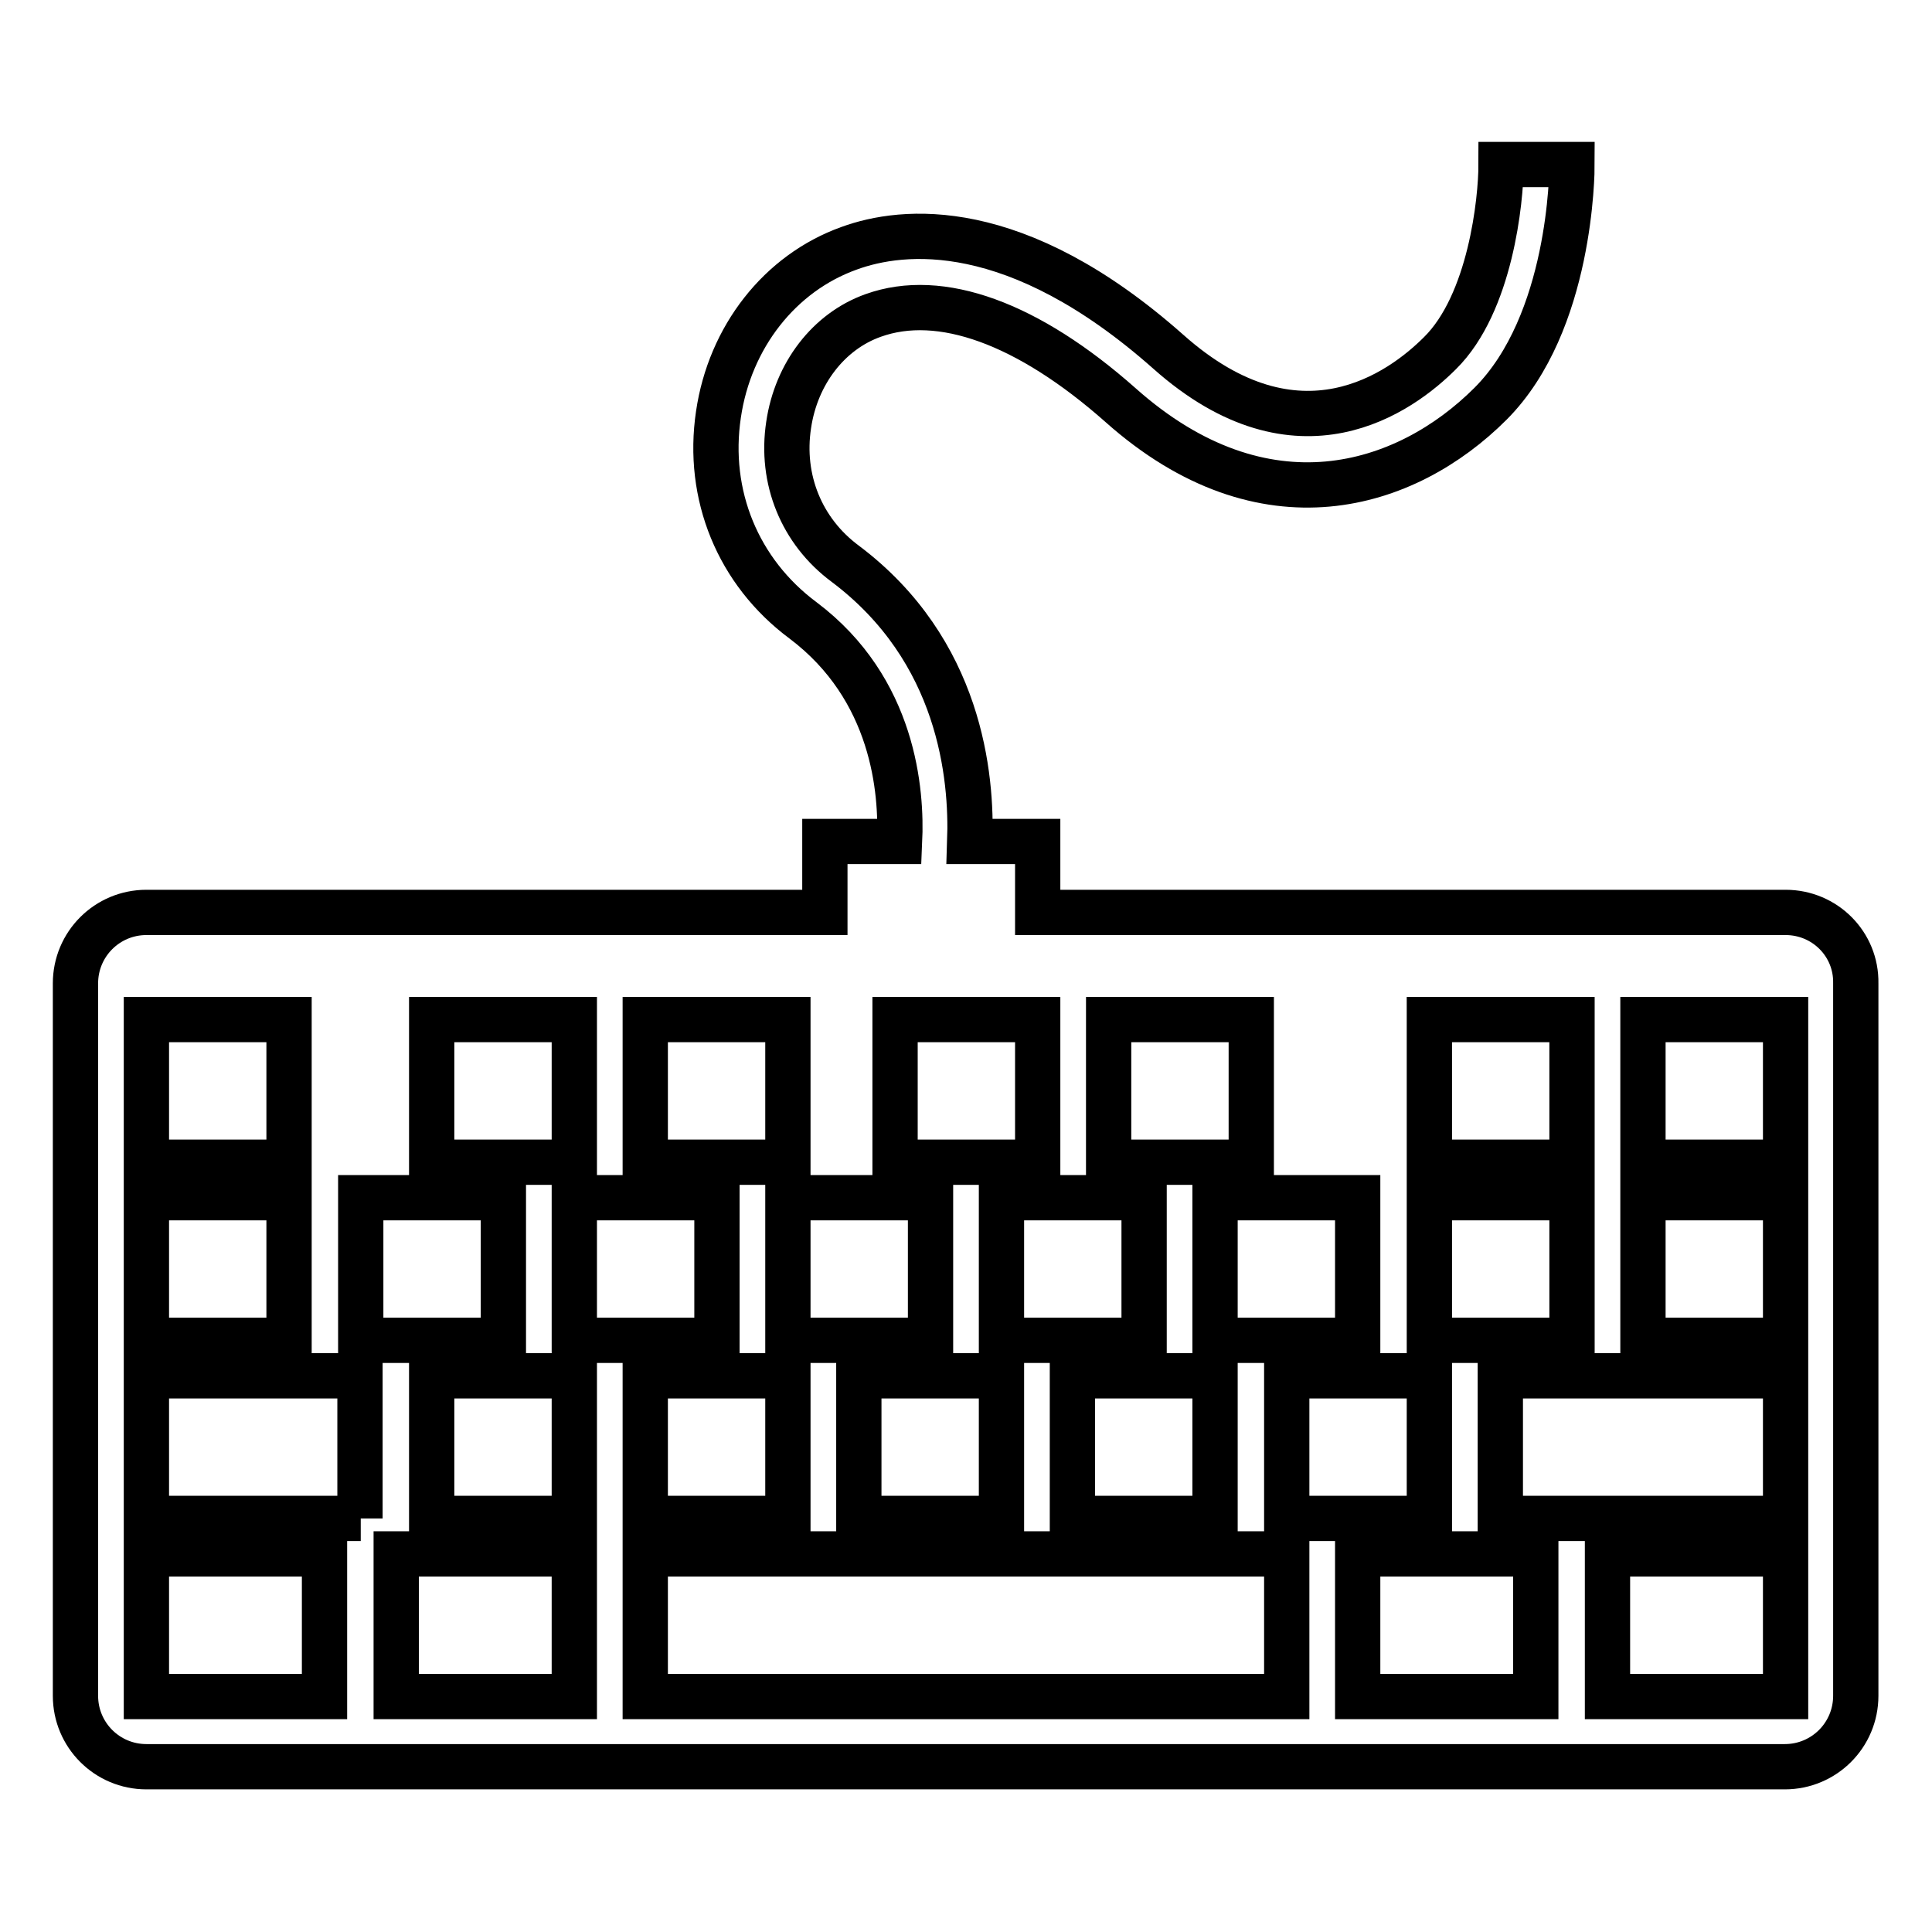 <?xml version="1.0" encoding="utf-8"?>
<!-- Svg Vector Icons : http://www.onlinewebfonts.com/icon -->
<!DOCTYPE svg PUBLIC "-//W3C//DTD SVG 1.1//EN" "http://www.w3.org/Graphics/SVG/1.1/DTD/svg11.dtd">
<svg version="1.1" xmlns="http://www.w3.org/2000/svg" xmlns:xlink="http://www.w3.org/1999/xlink" x="0px" y="0px" viewBox="0 0 256 256" enable-background="new 0 0 256 256" xml:space="preserve">
<g> <path stroke-width="6" fill-opacity="0" stroke="#000000"  d="M236.6,120.9h-99.1v-9.4h-9c0.3-8.6-1.2-25.3-16.5-36.8c-5.8-4.3-8.6-11.2-7.5-18.4 c1-6.8,5.3-12.4,11.2-14.5c8.9-3.2,20.5,1,32.8,11.9c19,16.9,37.8,11,49-0.2c10.7-10.7,10.8-30.8,10.8-31.7h-9.4 c0,4.7-1.4,18.4-8.1,25c-5.1,5.1-18.7,15.2-36-0.2c-20.2-17.9-35.2-16.3-42.3-13.7c-9.2,3.3-15.8,11.8-17.3,22 c-1.6,10.7,2.6,20.9,11.2,27.3c12.1,9.1,13.1,22.7,12.8,29.3h-9.9v9.4H19.4c-5.2,0-9.4,4.2-9.4,9.4v94.4c0,5.2,4.2,9.4,9.4,9.4 h217.1c5.2,0,9.4-4.2,9.4-9.4v-94.4C246,125.1,241.8,120.9,236.6,120.9z M189.4,135.1h18.9V154h-18.9V135.1z M189.4,158.7h18.9 v18.9h-18.9V158.7z M146.9,135.1h18.9V154h-18.9V135.1z M179.9,158.7v18.9H161v-18.9H179.9z M113.8,182.3h18.9v18.9h-18.9 L113.8,182.3z M104.4,177.6v-18.9h18.9v18.9H104.4z M118.6,154v-18.9h18.9V154H118.6z M132.7,158.7h18.9v18.9h-18.9V158.7z  M142.2,182.3H161v18.9h-18.9V182.3z M85.5,135.1h18.9V154H85.5V135.1z M57.2,135.1h18.9V154H57.2V135.1z M19.4,135.1h18.9V154 H19.4V135.1z M19.4,158.7h18.9v18.9H19.4V158.7z M43,224.8H19.4v-18.9H43V224.8z M47.8,201.2H19.4v-18.9h28.3V201.2z M47.8,158.7 h18.9v18.9H47.8V158.7z M76.1,224.8H52.5v-18.9h23.6V224.8z M76.1,201.2H57.2v-18.9h18.9V201.2z M76.1,158.7H95v18.9H76.1V158.7z  M104.4,182.3v18.9H85.5v-18.9H104.4z M170.5,224.8h-85v-18.9h85L170.5,224.8L170.5,224.8z M170.5,182.3h18.9v18.9h-18.9V182.3z  M203.5,224.8h-23.6v-18.9h23.6V224.8z M236.6,224.8H213v-18.9h23.6V224.8z M236.6,201.2h-37.8v-18.9h37.8V201.2z M236.6,177.6 h-18.9v-18.9h18.9V177.6z M236.6,154h-18.9v-18.9h18.9V154z"/></g>
</svg>